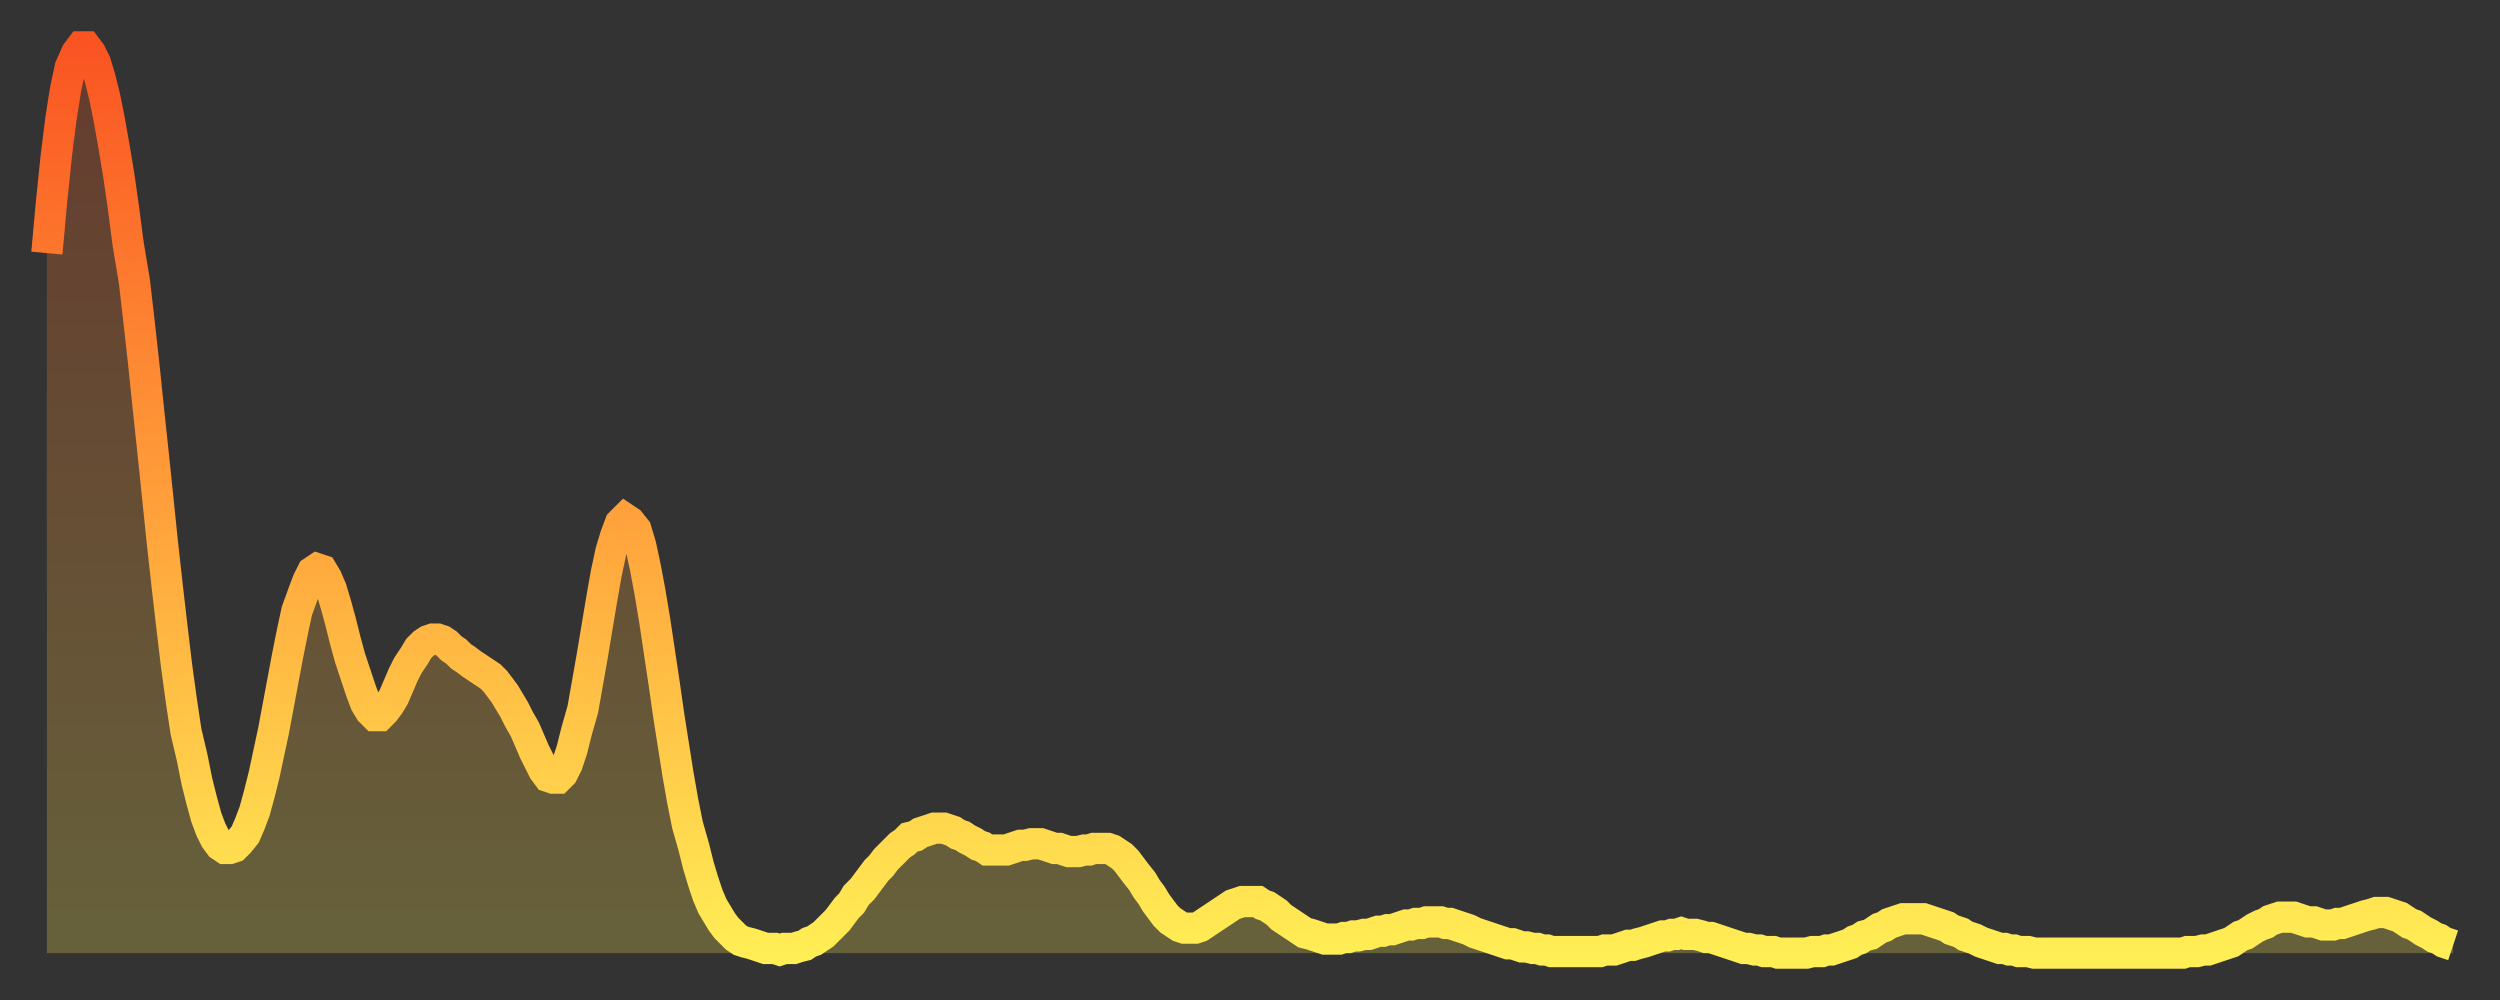 <?xml version="1.0" encoding="utf-8" ?>
<svg baseProfile="full" height="64" version="1.1" width="160" xmlns="http://www.w3.org/2000/svg" xmlns:ev="http://www.w3.org/2001/xml-events" xmlns:xlink="http://www.w3.org/1999/xlink"><rect width="100%" height="100%" fill="#333333" stroke="none"/><defs><linearGradient id="id3038534" x1="0" x2="0" y1="0" y2="1"><stop offset="0%" stop-color="#fa5422" /><stop offset="50%" stop-color="#ff9f3a" /><stop offset="100%" stop-color="#ffee55" /></linearGradient></defs><g transform="translate(3,3)"><g><path d="M 0.0 13.2 0.3 9.9 0.6 7.0 0.9 4.6 1.2 2.7 1.5 1.3 1.9 0.4 2.2 0.0 2.5 0.0 2.8 0.4 3.1 1.0 3.4 2.0 3.7 3.2 4.0 4.7 4.3 6.4 4.6 8.2 4.9 10.3 5.2 12.6 5.6 15.0 5.9 17.6 6.2 20.3 6.5 23.2 6.8 26.0 7.1 28.9 7.4 31.8 7.7 34.5 8.0 37.1 8.3 39.6 8.6 41.8 8.9 43.8 9.3 45.5 9.6 47.0 9.9 48.2 10.2 49.3 10.5 50.1 10.8 50.7 11.1 51.1 11.4 51.3 11.7 51.3 12.0 51.2 12.3 50.9 12.7 50.4 13.0 49.7 13.3 48.9 13.6 47.8 13.9 46.6 14.2 45.2 14.5 43.8 14.8 42.2 15.1 40.6 15.4 39.0 15.7 37.5 16.0 36.1 16.4 35.0 16.7 34.2 17.0 33.6 17.3 33.4 17.6 33.5 17.9 34.0 18.2 34.7 18.5 35.7 18.8 36.8 19.1 38.0 19.4 39.1 19.8 40.3 20.1 41.2 20.4 42.0 20.7 42.5 21.0 42.8 21.3 42.8 21.6 42.5 21.9 42.1 22.2 41.6 22.5 40.9 22.8 40.2 23.1 39.6 23.5 39.0 23.8 38.5 24.1 38.2 24.4 38.0 24.7 37.9 25.0 37.9 25.3 38.0 25.6 38.2 25.9 38.5 26.2 38.7 26.5 39.0 26.8 39.2 27.2 39.5 27.5 39.7 27.8 39.9 28.1 40.1 28.4 40.3 28.7 40.6 29.0 41.0 29.3 41.4 29.6 41.9 29.9 42.4 30.2 43.0 30.6 43.7 30.9 44.4 31.2 45.1 31.5 45.7 31.8 46.3 32.1 46.7 32.4 46.8 32.7 46.8 33.0 46.5 33.3 45.9 33.6 45.0 33.9 43.8 34.3 42.4 34.6 40.7 34.9 39.0 35.2 37.2 35.5 35.4 35.8 33.7 36.1 32.3 36.4 31.3 36.7 30.5 37.0 30.2 37.3 30.4 37.7 30.9 38.0 31.9 38.3 33.3 38.6 34.9 38.9 36.7 39.2 38.7 39.5 40.7 39.8 42.8 40.1 44.7 40.4 46.6 40.7 48.3 41.0 49.8 41.4 51.2 41.7 52.4 42.0 53.4 42.3 54.3 42.6 55.0 42.9 55.5 43.2 56.0 43.5 56.4 43.8 56.7 44.1 57.0 44.4 57.2 44.7 57.3 45.1 57.4 45.4 57.5 45.7 57.6 46.0 57.7 46.3 57.7 46.6 57.7 46.9 57.8 47.2 57.7 47.5 57.7 47.8 57.7 48.1 57.6 48.5 57.5 48.8 57.3 49.1 57.2 49.4 57.0 49.7 56.8 50.0 56.5 50.3 56.2 50.6 55.9 50.9 55.5 51.2 55.1 51.5 54.8 51.8 54.3 52.2 53.9 52.5 53.5 52.8 53.1 53.1 52.7 53.4 52.4 53.7 52.0 54.0 51.7 54.3 51.4 54.6 51.1 54.9 50.9 55.2 50.6 55.6 50.5 55.9 50.3 56.2 50.2 56.5 50.1 56.8 50.0 57.1 50.0 57.4 50.0 57.7 50.1 58.0 50.2 58.3 50.4 58.6 50.5 58.9 50.7 59.3 50.9 59.6 51.1 59.9 51.2 60.2 51.4 60.5 51.4 60.8 51.4 61.1 51.4 61.4 51.4 61.7 51.3 62.0 51.2 62.3 51.1 62.6 51.1 63.0 51.0 63.3 51.0 63.6 51.0 63.9 51.1 64.2 51.2 64.5 51.3 64.8 51.3 65.1 51.4 65.4 51.5 65.7 51.5 66.0 51.5 66.4 51.4 66.7 51.4 67.0 51.3 67.3 51.3 67.6 51.3 67.9 51.3 68.2 51.4 68.5 51.6 68.8 51.8 69.1 52.1 69.4 52.5 69.7 52.9 70.1 53.4 70.4 53.9 70.7 54.3 71.0 54.8 71.3 55.2 71.6 55.6 71.9 55.9 72.2 56.1 72.5 56.3 72.8 56.4 73.1 56.4 73.5 56.4 73.8 56.3 74.1 56.1 74.4 55.9 74.7 55.7 75.0 55.5 75.3 55.3 75.6 55.1 75.9 54.9 76.2 54.8 76.5 54.7 76.8 54.7 77.2 54.7 77.5 54.7 77.8 54.9 78.1 55.0 78.4 55.2 78.7 55.4 79.0 55.7 79.3 55.9 79.6 56.1 79.9 56.3 80.2 56.5 80.5 56.7 80.9 56.8 81.2 56.9 81.5 57.0 81.8 57.1 82.1 57.1 82.4 57.1 82.7 57.1 83.0 57.0 83.3 57.0 83.6 56.9 83.9 56.9 84.3 56.8 84.6 56.8 84.9 56.7 85.2 56.6 85.5 56.6 85.8 56.5 86.1 56.5 86.4 56.4 86.7 56.3 87.0 56.2 87.3 56.2 87.6 56.1 88.0 56.1 88.3 56.0 88.6 56.0 88.9 56.0 89.2 56.0 89.5 56.1 89.8 56.1 90.1 56.2 90.4 56.3 90.7 56.4 91.0 56.5 91.4 56.7 91.7 56.8 92.0 56.9 92.3 57.0 92.6 57.1 92.9 57.2 93.2 57.3 93.5 57.4 93.8 57.4 94.1 57.5 94.4 57.6 94.7 57.6 95.1 57.7 95.4 57.7 95.7 57.8 96.0 57.8 96.3 57.9 96.6 57.9 96.9 57.9 97.2 57.9 97.5 57.9 97.8 57.9 98.1 57.9 98.4 57.9 98.8 57.9 99.1 57.9 99.4 57.9 99.7 57.8 100.0 57.8 100.3 57.8 100.6 57.7 100.9 57.6 101.2 57.5 101.5 57.5 101.8 57.4 102.2 57.3 102.5 57.2 102.8 57.1 103.1 57.0 103.4 56.9 103.7 56.9 104.0 56.8 104.3 56.8 104.6 56.7 104.9 56.8 105.2 56.8 105.5 56.8 105.9 56.9 106.2 57.0 106.5 57.0 106.8 57.1 107.1 57.2 107.4 57.3 107.7 57.4 108.0 57.5 108.3 57.6 108.6 57.7 108.9 57.7 109.3 57.8 109.6 57.8 109.9 57.9 110.2 57.9 110.5 57.9 110.8 58.0 111.1 58.0 111.4 58.0 111.7 58.0 112.0 58.0 112.3 58.0 112.6 58.0 113.0 57.9 113.3 57.9 113.6 57.9 113.9 57.8 114.2 57.8 114.5 57.7 114.8 57.6 115.1 57.5 115.4 57.4 115.7 57.2 116.0 57.1 116.3 56.9 116.7 56.8 117.0 56.6 117.3 56.4 117.6 56.3 117.9 56.1 118.2 56.0 118.5 55.9 118.8 55.8 119.1 55.8 119.4 55.8 119.7 55.8 120.1 55.8 120.4 55.9 120.7 56.0 121.0 56.1 121.3 56.2 121.6 56.3 121.9 56.5 122.2 56.6 122.5 56.7 122.8 56.9 123.1 57.0 123.4 57.1 123.8 57.3 124.1 57.4 124.4 57.5 124.7 57.6 125.0 57.7 125.3 57.7 125.6 57.8 125.9 57.8 126.2 57.9 126.5 57.9 126.8 57.9 127.2 58.0 127.5 58.0 127.8 58.0 128.1 58.0 128.4 58.0 128.7 58.0 129.0 58.0 129.3 58.0 129.6 58.0 129.9 58.0 130.2 58.0 130.5 58.0 130.9 58.0 131.2 58.0 131.5 58.0 131.8 58.0 132.1 58.0 132.4 58.0 132.7 58.0 133.0 58.0 133.3 58.0 133.6 58.0 133.9 58.0 134.2 58.0 134.6 58.0 134.9 58.0 135.2 58.0 135.5 58.0 135.8 58.0 136.1 58.0 136.4 58.0 136.7 58.0 137.0 57.9 137.3 57.9 137.6 57.9 138.0 57.8 138.3 57.8 138.6 57.7 138.9 57.6 139.2 57.5 139.5 57.4 139.8 57.3 140.1 57.1 140.4 56.9 140.7 56.8 141.0 56.6 141.3 56.4 141.7 56.2 142.0 56.1 142.3 55.9 142.6 55.8 142.9 55.7 143.2 55.7 143.5 55.7 143.8 55.7 144.1 55.8 144.4 55.9 144.7 56.0 145.1 56.0 145.4 56.1 145.7 56.2 146.0 56.2 146.3 56.2 146.6 56.1 146.9 56.1 147.2 56.0 147.5 55.9 147.8 55.8 148.1 55.7 148.4 55.6 148.8 55.5 149.1 55.4 149.4 55.4 149.7 55.4 150.0 55.5 150.3 55.6 150.6 55.7 150.9 55.9 151.2 56.1 151.5 56.2 151.8 56.4 152.1 56.6 152.5 56.8 152.8 57.0 153.1 57.1 153.4 57.3 153.7 57.4 154.0 57.5" fill="none" id="graph-curve" opacity="1" stroke="url(#id3038534)" stroke-width="2" /><path d="M 0 58 L 0.0 13.2 0.3 9.9 0.6 7.0 0.9 4.6 1.2 2.7 1.5 1.3 1.9 0.4 2.2 0.0 2.5 0.0 2.8 0.4 3.1 1.0 3.4 2.0 3.7 3.2 4.0 4.7 4.3 6.4 4.6 8.2 4.9 10.3 5.2 12.6 5.6 15.0 5.9 17.6 6.2 20.3 6.5 23.2 6.8 26.0 7.1 28.9 7.4 31.8 7.7 34.5 8.0 37.1 8.3 39.6 8.6 41.8 8.9 43.8 9.3 45.5 9.6 47.0 9.9 48.2 10.2 49.3 10.5 50.1 10.8 50.7 11.1 51.1 11.4 51.3 11.7 51.3 12.0 51.2 12.3 50.9 12.7 50.4 13.0 49.7 13.3 48.9 13.6 47.8 13.9 46.6 14.2 45.2 14.5 43.8 14.8 42.2 15.1 40.6 15.4 39.0 15.7 37.5 16.0 36.1 16.4 35.0 16.7 34.2 17.0 33.6 17.3 33.4 17.6 33.5 17.9 34.0 18.2 34.7 18.5 35.7 18.8 36.8 19.1 38.0 19.4 39.1 19.8 40.3 20.1 41.2 20.4 42.0 20.7 42.5 21.0 42.8 21.3 42.8 21.6 42.5 21.9 42.1 22.2 41.6 22.5 40.9 22.8 40.2 23.1 39.6 23.5 39.0 23.8 38.5 24.1 38.2 24.4 38.0 24.7 37.9 25.0 37.9 25.3 38.0 25.6 38.2 25.9 38.5 26.2 38.7 26.5 39.0 26.8 39.2 27.2 39.5 27.5 39.7 27.8 39.9 28.1 40.1 28.4 40.3 28.7 40.6 29.0 41.0 29.3 41.4 29.6 41.9 29.9 42.4 30.2 43.0 30.6 43.7 30.9 44.4 31.2 45.1 31.5 45.7 31.8 46.3 32.1 46.7 32.4 46.8 32.7 46.8 33.0 46.5 33.3 45.9 33.6 45.0 33.9 43.8 34.3 42.4 34.6 40.7 34.9 39.0 35.2 37.2 35.5 35.4 35.8 33.7 36.1 32.3 36.4 31.3 36.7 30.5 37.0 30.2 37.3 30.4 37.7 30.9 38.0 31.9 38.3 33.3 38.6 34.9 38.9 36.7 39.2 38.7 39.5 40.7 39.8 42.8 40.1 44.7 40.4 46.6 40.7 48.3 41.0 49.8 41.4 51.2 41.7 52.4 42.0 53.4 42.3 54.3 42.6 55.0 42.9 55.5 43.2 56.0 43.5 56.4 43.8 56.7 44.1 57.0 44.4 57.2 44.7 57.3 45.1 57.4 45.4 57.5 45.7 57.6 46.0 57.7 46.3 57.7 46.6 57.7 46.9 57.8 47.2 57.7 47.5 57.7 47.8 57.7 48.1 57.6 48.5 57.5 48.8 57.3 49.1 57.2 49.4 57.0 49.7 56.8 50.0 56.5 50.3 56.2 50.6 55.9 50.9 55.5 51.2 55.1 51.5 54.8 51.8 54.3 52.2 53.9 52.5 53.5 52.8 53.1 53.1 52.7 53.4 52.4 53.7 52.0 54.0 51.7 54.3 51.4 54.6 51.1 54.9 50.9 55.2 50.6 55.6 50.5 55.9 50.3 56.2 50.2 56.5 50.1 56.8 50.0 57.1 50.0 57.4 50.0 57.7 50.1 58.0 50.2 58.3 50.4 58.6 50.5 58.9 50.7 59.3 50.9 59.6 51.1 59.9 51.2 60.2 51.4 60.5 51.4 60.8 51.4 61.1 51.4 61.4 51.4 61.7 51.3 62.0 51.2 62.3 51.1 62.6 51.1 63.0 51.0 63.3 51.0 63.6 51.0 63.9 51.1 64.2 51.2 64.5 51.3 64.8 51.3 65.1 51.4 65.4 51.5 65.7 51.5 66.0 51.5 66.4 51.4 66.7 51.4 67.0 51.3 67.3 51.3 67.6 51.3 67.9 51.3 68.2 51.4 68.5 51.6 68.8 51.8 69.1 52.1 69.4 52.5 69.7 52.9 70.1 53.4 70.4 53.9 70.7 54.3 71.0 54.8 71.3 55.2 71.6 55.6 71.9 55.9 72.2 56.1 72.5 56.3 72.8 56.4 73.1 56.4 73.5 56.4 73.8 56.3 74.1 56.1 74.4 55.9 74.7 55.7 75.0 55.5 75.3 55.3 75.6 55.1 75.9 54.9 76.2 54.8 76.5 54.7 76.8 54.7 77.2 54.7 77.5 54.7 77.8 54.9 78.1 55.0 78.4 55.2 78.7 55.4 79.0 55.7 79.3 55.9 79.6 56.1 79.9 56.3 80.2 56.5 80.5 56.7 80.9 56.8 81.2 56.9 81.5 57.0 81.8 57.1 82.1 57.1 82.4 57.1 82.7 57.1 83.0 57.0 83.3 57.0 83.6 56.9 83.9 56.9 84.3 56.8 84.6 56.8 84.9 56.7 85.2 56.6 85.5 56.6 85.8 56.5 86.1 56.5 86.4 56.4 86.7 56.3 87.0 56.2 87.3 56.2 87.6 56.1 88.0 56.1 88.3 56.0 88.6 56.0 88.9 56.0 89.2 56.0 89.5 56.1 89.8 56.1 90.1 56.2 90.4 56.3 90.7 56.4 91.0 56.5 91.4 56.7 91.7 56.8 92.0 56.9 92.3 57.0 92.6 57.1 92.9 57.2 93.2 57.3 93.5 57.4 93.8 57.4 94.1 57.5 94.4 57.6 94.7 57.6 95.1 57.7 95.4 57.7 95.7 57.8 96.0 57.8 96.3 57.9 96.6 57.9 96.9 57.9 97.2 57.9 97.5 57.9 97.8 57.9 98.1 57.9 98.4 57.9 98.8 57.9 99.1 57.9 99.4 57.9 99.7 57.8 100.0 57.8 100.3 57.8 100.6 57.7 100.9 57.6 101.2 57.5 101.5 57.5 101.8 57.4 102.2 57.3 102.5 57.2 102.8 57.1 103.1 57.0 103.4 56.9 103.7 56.9 104.0 56.8 104.3 56.8 104.6 56.7 104.9 56.8 105.2 56.8 105.5 56.8 105.9 56.9 106.2 57.0 106.5 57.0 106.8 57.1 107.1 57.2 107.4 57.3 107.7 57.4 108.0 57.5 108.3 57.6 108.6 57.7 108.9 57.7 109.3 57.8 109.6 57.8 109.9 57.9 110.2 57.9 110.5 57.9 110.8 58.0 111.1 58.0 111.4 58.0 111.7 58.0 112.0 58.0 112.3 58.0 112.6 58.0 113.0 57.9 113.3 57.9 113.6 57.9 113.9 57.8 114.2 57.8 114.5 57.7 114.8 57.6 115.1 57.5 115.4 57.4 115.7 57.2 116.0 57.1 116.3 56.9 116.7 56.8 117.0 56.6 117.3 56.4 117.6 56.3 117.9 56.1 118.2 56.0 118.5 55.9 118.8 55.8 119.1 55.8 119.4 55.8 119.7 55.8 120.1 55.8 120.4 55.9 120.7 56.0 121.0 56.1 121.3 56.2 121.6 56.3 121.9 56.5 122.2 56.6 122.5 56.7 122.8 56.9 123.1 57.0 123.4 57.1 123.8 57.3 124.1 57.4 124.4 57.5 124.7 57.6 125.0 57.7 125.3 57.7 125.6 57.8 125.9 57.8 126.2 57.9 126.5 57.9 126.8 57.9 127.2 58.0 127.5 58.0 127.8 58.0 128.1 58.0 128.4 58.0 128.7 58.0 129.0 58.0 129.3 58.0 129.6 58.0 129.9 58.0 130.2 58.0 130.5 58.0 130.9 58.0 131.2 58.0 131.5 58.0 131.8 58.0 132.1 58.0 132.4 58.0 132.7 58.0 133.0 58.0 133.3 58.0 133.6 58.0 133.9 58.0 134.2 58.0 134.6 58.0 134.9 58.0 135.2 58.0 135.5 58.0 135.8 58.0 136.1 58.0 136.4 58.0 136.7 58.0 137.0 57.9 137.3 57.9 137.6 57.9 138.0 57.8 138.3 57.8 138.6 57.7 138.9 57.6 139.2 57.5 139.5 57.4 139.8 57.3 140.1 57.1 140.4 56.9 140.7 56.8 141.0 56.6 141.3 56.4 141.7 56.2 142.0 56.1 142.3 55.9 142.6 55.8 142.9 55.7 143.2 55.7 143.5 55.7 143.8 55.7 144.1 55.8 144.4 55.9 144.7 56.0 145.1 56.0 145.4 56.1 145.7 56.2 146.0 56.2 146.3 56.2 146.6 56.1 146.9 56.1 147.2 56.0 147.5 55.9 147.8 55.8 148.1 55.7 148.4 55.6 148.8 55.5 149.1 55.4 149.4 55.4 149.7 55.4 150.0 55.5 150.3 55.6 150.6 55.7 150.9 55.9 151.2 56.1 151.5 56.2 151.8 56.4 152.1 56.6 152.5 56.8 152.8 57.0 153.1 57.1 153.4 57.3 153.7 57.4 154.0 57.5 154 58" fill="url(#id3038534)" fill-opacity=".25" id="graph-shadow" /></g></g></svg>